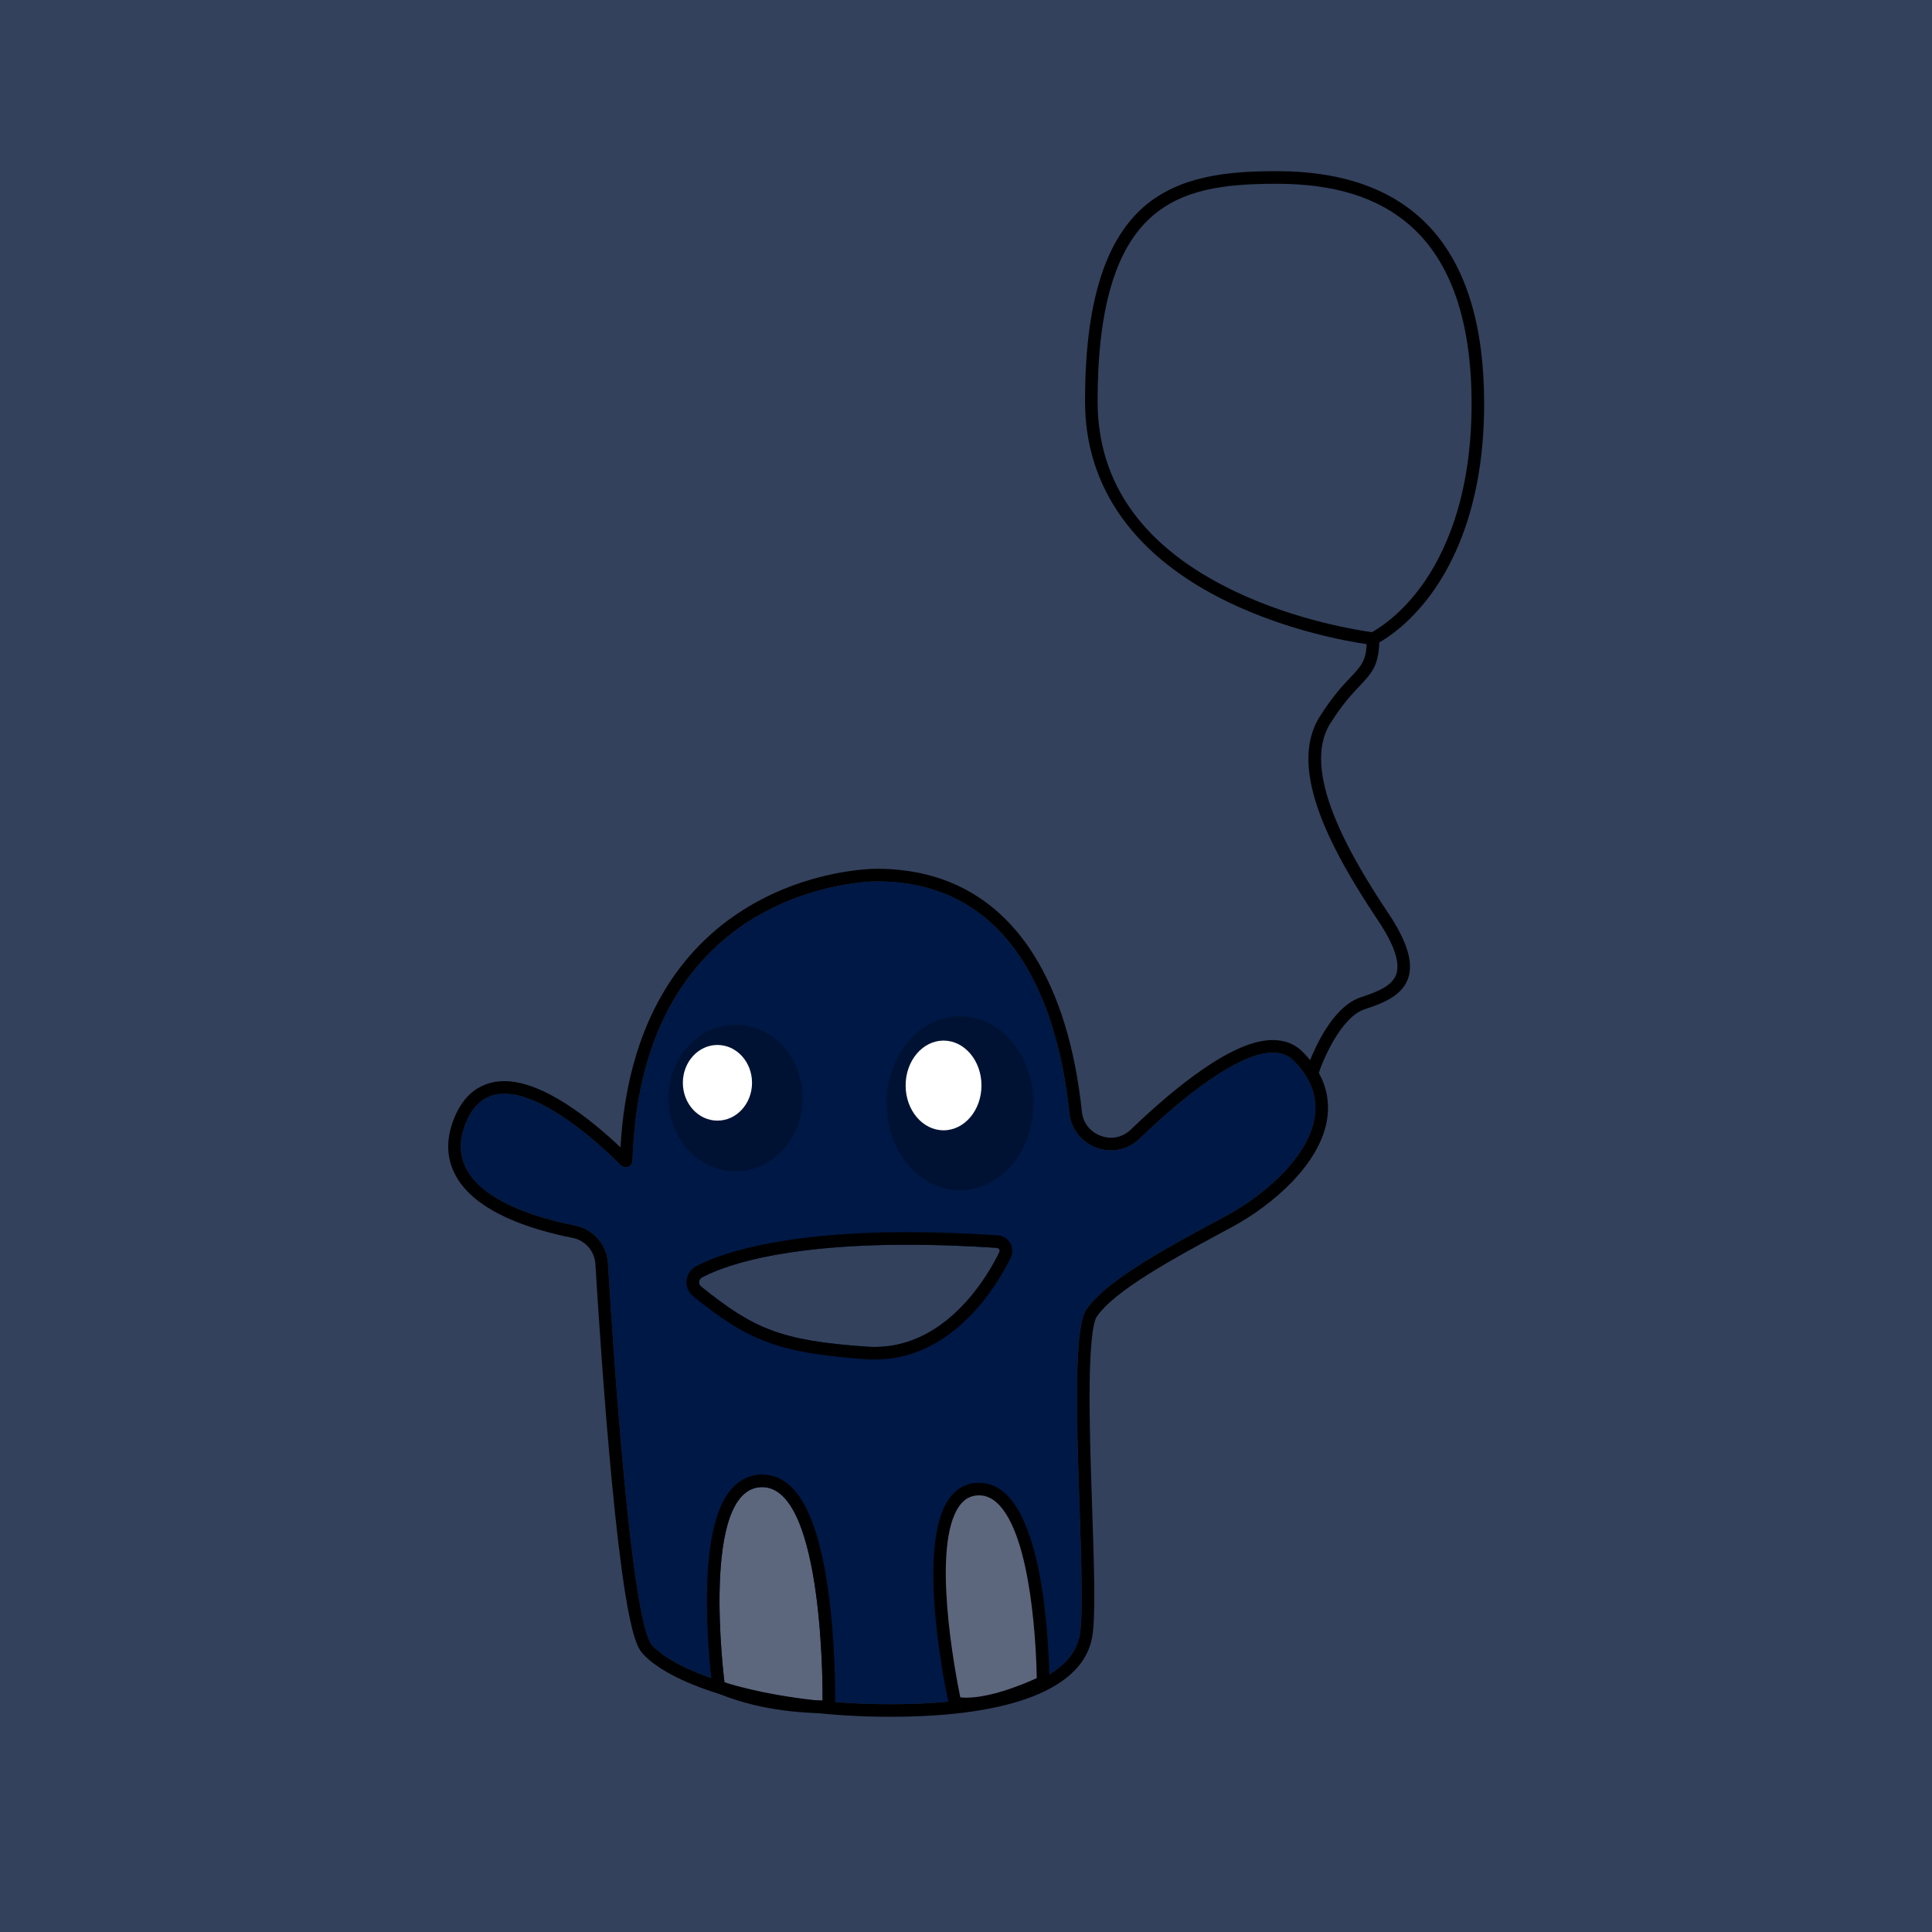 <svg width="750" height="750" viewBox="0 0 750 750" fill="none" xmlns="http://www.w3.org/2000/svg" id="spooky"><rect x="0" y="0" width="750" height="750" fill="#808080" stroke="none"/><g clip-path="url(#clip0_17:27)"><rect x="750" y="750" width="750" height="750" transform="rotate(180 750 750)" fill="#33415c" class="transition ease-in-out"></rect> <path d="M473.286 70.354C473.286 70.354 423.646 71.981 423.646 155.794C423.646 239.606 532.689 247.744 532.689 247.744C532.689 247.744 573.376 225.773 573.376 148.47C573.376 71.167 510.718 62.217 473.286 70.354Z" fill="#33415c" class="transition ease-in-out"></path> <path d="M340.644 342.134C340.644 342.134 248.951 341.353 245.533 450.529C245.46 452.84 242.669 453.955 241.025 452.328C228.371 439.78 192.094 407.411 180.743 436.118C170.652 461.644 204.309 472.012 223.245 475.755C230.332 477.154 235.565 483.167 236.004 490.377C238.226 526.946 245.143 630.043 253.166 638.733C262.931 649.312 295.481 660.704 340.237 661.517C384.993 662.331 415.915 653.381 419.171 634.665C422.425 615.95 413.474 520.744 421.612 508.539C429.75 496.333 456.603 482.5 476.133 471.921C495.664 461.343 525.365 434.897 502.174 411.707C491.001 400.534 463.39 421.805 442.354 442.042C432.703 451.327 416.542 445.411 415.135 432.091C411.132 394.22 395.621 342.395 340.644 342.134Z" fill="#001845" class="transition ease-in-out"></path> <path d="M285.54 454.722C299.921 454.722 311.58 441.972 311.58 426.242C311.58 410.513 299.921 397.763 285.54 397.763C271.158 397.763 259.5 410.513 259.5 426.242C259.5 441.972 271.158 454.722 285.54 454.722Z" fill="#001233" class="transition ease-in-out"></path> <path d="M372.677 462.046C388.443 462.046 401.223 446.927 401.223 428.276C401.223 409.627 388.443 394.507 372.677 394.507C356.911 394.507 344.13 409.627 344.13 428.276C344.13 446.927 356.911 462.046 372.677 462.046Z" fill="#001233" class="transition ease-in-out"></path> <path d="M278.511 435.028C285.926 435.028 291.938 428.452 291.938 420.34C291.938 412.229 285.926 405.653 278.511 405.653C271.095 405.653 265.084 412.229 265.084 420.34C265.084 428.452 271.095 435.028 278.511 435.028Z" fill="white"></path> <path d="M366.286 438.784C374.417 438.784 381.006 430.988 381.006 421.37C381.006 411.753 374.417 403.958 366.286 403.958C358.156 403.958 351.565 411.753 351.565 421.37C351.565 430.988 358.156 438.784 366.286 438.784Z" fill="white"></path> <path d="M272.478 495.926C280.827 491.41 310.789 479.367 386.989 484.421C387.794 484.477 388.307 485.324 387.957 486.055C384.434 493.428 367.491 524.935 336.577 522.778C302.839 520.428 292.553 515.806 272.169 499.434C270.989 498.481 271.152 496.642 272.478 495.926Z" fill="#33415c" class="transition ease-in-out"></path> <path d="M281.241 653.095C281.241 653.095 271.476 577.297 295.889 577.297C320.301 577.297 319.325 660.142 319.325 660.142C319.325 660.142 299.143 660.54 281.241 653.095Z" fill="#5c677d" class="transition ease-in-out"></path> <path d="M370.753 661.11C370.753 661.11 352.851 580.553 378.89 578.112C404.93 575.67 404.93 652.974 404.93 652.974C404.93 652.974 383.773 663.551 370.753 661.11Z" fill="#5c677d" class="transition ease-in-out"></path> <path d="M340.588 342.133C340.621 342.133 340.645 342.133 340.645 342.133C395.621 342.395 411.14 394.22 415.135 432.09C416.072 440.96 423.55 446.55 431.296 446.55C435.177 446.55 439.133 445.143 442.356 442.042C459.379 425.669 480.699 408.622 494.133 408.622C497.307 408.622 500.042 409.575 502.174 411.707C525.365 434.898 495.664 461.344 476.134 471.921C456.604 482.5 429.75 496.332 421.612 508.539C413.476 520.744 422.427 615.949 419.171 634.664C416.055 652.599 387.525 661.566 345.763 661.566C343.949 661.566 342.101 661.549 340.238 661.517C295.482 660.703 262.932 649.311 253.167 638.733C245.143 630.042 238.226 526.945 236.005 490.377C235.565 483.168 230.333 477.154 223.245 475.754C204.309 472.011 170.645 461.644 180.743 436.118C184.047 427.761 189.467 424.58 195.798 424.58C211.218 424.58 232.058 443.433 241.026 452.327C241.563 452.856 242.222 453.101 242.873 453.101C244.207 453.101 245.485 452.092 245.534 450.537C248.903 342.891 338.073 342.133 340.588 342.133ZM340.588 337.251C338.009 337.251 314.702 337.658 290.892 351.769C276.855 360.084 265.528 371.509 257.236 385.725C247.698 402.064 242.206 422.114 240.871 445.386C229.316 434.49 210.86 419.698 195.798 419.698C189.491 419.698 180.979 422.236 176.203 434.327C173.045 442.318 173.281 449.748 176.919 456.404C184.592 470.464 205.831 477.292 222.301 480.547C227.2 481.515 230.829 485.681 231.131 490.678C232.229 508.799 234.524 543.911 237.551 575.483C239.235 593.043 240.928 607.275 242.588 617.796C245.387 635.486 247.601 639.905 249.578 642.045C255.323 648.27 266.919 654.104 282.242 658.481C299.029 663.274 319.056 666.017 340.148 666.4C342.036 666.431 343.924 666.448 345.755 666.448C392.724 666.448 420.506 655.454 423.981 635.502C425.38 627.471 424.722 607.836 423.956 585.109C423.403 568.631 422.834 551.592 422.996 537.499C423.232 516.513 425.104 512.102 425.673 511.248C432.517 500.979 456.441 488.089 473.904 478.676C475.459 477.837 476.98 477.015 478.461 476.218C493.809 467.902 512.646 451.912 515.226 434.205C516.602 424.734 513.371 416.011 505.624 408.265C502.63 405.271 498.764 403.748 494.133 403.748C486.892 403.748 477.956 407.491 466.808 415.181C458.411 420.975 449.044 428.836 438.962 438.526C436.26 441.122 433.298 441.668 431.288 441.668C426.325 441.668 420.677 438.128 419.986 431.578C417.341 406.532 410.994 385.944 401.123 370.394C387.24 348.53 366.896 337.382 340.661 337.251H340.588Z" fill="black"></path> <path d="M295.888 577.297C320.301 577.297 319.324 660.142 319.324 660.142C319.324 660.142 319.137 660.142 318.78 660.142C315.435 660.142 297.411 659.816 281.241 653.095C281.241 653.095 271.476 577.297 295.888 577.297ZM295.888 572.415C291.299 572.415 287.173 574.344 283.967 577.989C277.49 585.353 274.284 600.497 274.438 623.012C274.544 639.156 276.326 653.135 276.399 653.721L276.757 656.521L279.362 657.602C296.352 664.666 315.175 665.024 318.771 665.024C319.194 665.024 319.415 665.016 319.415 665.016L324.134 664.918L324.199 660.19C324.207 659.539 324.37 643.973 322.547 626.153C320.024 601.457 314.979 585.125 307.558 577.607C304.156 574.165 300.226 572.415 295.888 572.415Z" fill="black"></path> <path d="M374.993 663.909C373.366 663.909 371.787 663.788 370.297 663.503L368.711 663.21L368.361 661.638C367.808 659.141 354.943 600.326 368.533 581.651C371.137 578.071 374.546 576.061 378.656 575.678C382.936 575.279 386.85 576.655 390.275 579.779C407.169 595.166 407.364 650.622 407.364 652.972V654.478L406.013 655.153C405.224 655.553 388.339 663.909 374.993 663.909ZM372.788 658.929C383.041 659.938 397.924 653.535 402.474 651.435C402.319 642.379 400.862 596.013 386.996 583.384C384.595 581.195 382.016 580.268 379.119 580.536C376.425 580.788 374.253 582.09 372.487 584.523C361.346 599.821 370.803 649.262 372.788 658.929Z" fill="black"></path> <path d="M352.354 483.208C362.673 483.208 374.179 483.574 386.996 484.42C387.801 484.477 388.315 485.324 387.964 486.055C384.555 493.184 368.597 522.885 339.595 522.885C338.603 522.885 337.601 522.852 336.585 522.778C302.846 520.427 292.56 515.806 272.176 499.433C270.996 498.489 271.159 496.65 272.485 495.926C279.418 492.166 301.325 483.208 352.354 483.208ZM352.354 478.325C300.348 478.325 277.539 487.635 270.15 491.638C268.091 492.752 266.732 494.82 266.52 497.155C266.309 499.498 267.277 501.769 269.108 503.242C289.948 519.98 301.292 525.212 336.234 527.653C337.349 527.734 338.48 527.767 339.587 527.767C353.274 527.767 365.822 521.973 376.881 510.54C385.418 501.711 390.552 491.956 392.367 488.172C393.23 486.365 393.139 484.257 392.13 482.532C391.121 480.799 389.315 479.685 387.321 479.554C375.033 478.732 363.275 478.325 352.354 478.325Z" fill="black"></path> <path d="M511.743 417.102L507.097 415.604C507.414 414.628 514.949 391.591 528.181 387.182C534.83 384.968 540.461 382.754 542.031 378.182C543.569 373.698 541.225 366.732 535.057 357.489C517.683 331.434 499.391 298.894 512.231 278.355C517.196 270.414 521.296 266.085 524.3 262.911C528.336 258.647 530.224 256.653 530.532 250.046C523.421 249.021 500.522 245.058 477.281 233.959C440.598 216.431 421.206 189.408 421.206 155.794C421.206 118.656 428.545 94.065 443.649 80.615C457.629 68.165 476.874 66.448 495.582 66.448C549.037 66.448 576.144 96.84 576.144 156.77C576.144 194.844 564.816 218.125 555.32 230.948C546.995 242.185 538.67 247.573 535.432 249.395C535.162 258.525 532.347 261.494 527.839 266.263C524.82 269.444 521.069 273.408 516.365 280.935C504.875 299.309 523.844 331.881 539.11 354.779C546.263 365.513 548.728 373.682 546.637 379.768C544.155 386.994 535.806 389.777 529.711 391.812C520.687 394.822 513.68 411.088 511.743 417.102ZM495.582 71.338C475.067 71.338 458.939 73.535 446.895 84.268C432.891 96.734 426.088 120.137 426.088 155.802C426.088 187.821 443.982 212.616 479.275 229.508C503.516 241.112 528.108 244.806 532.575 245.4C534.821 244.187 543.259 239.134 551.601 227.783C560.569 215.56 571.269 193.33 571.269 156.778C571.269 124.702 563.229 101.397 547.386 87.515C534.952 76.627 518.009 71.338 495.582 71.338Z" fill="black"></path></g></svg>